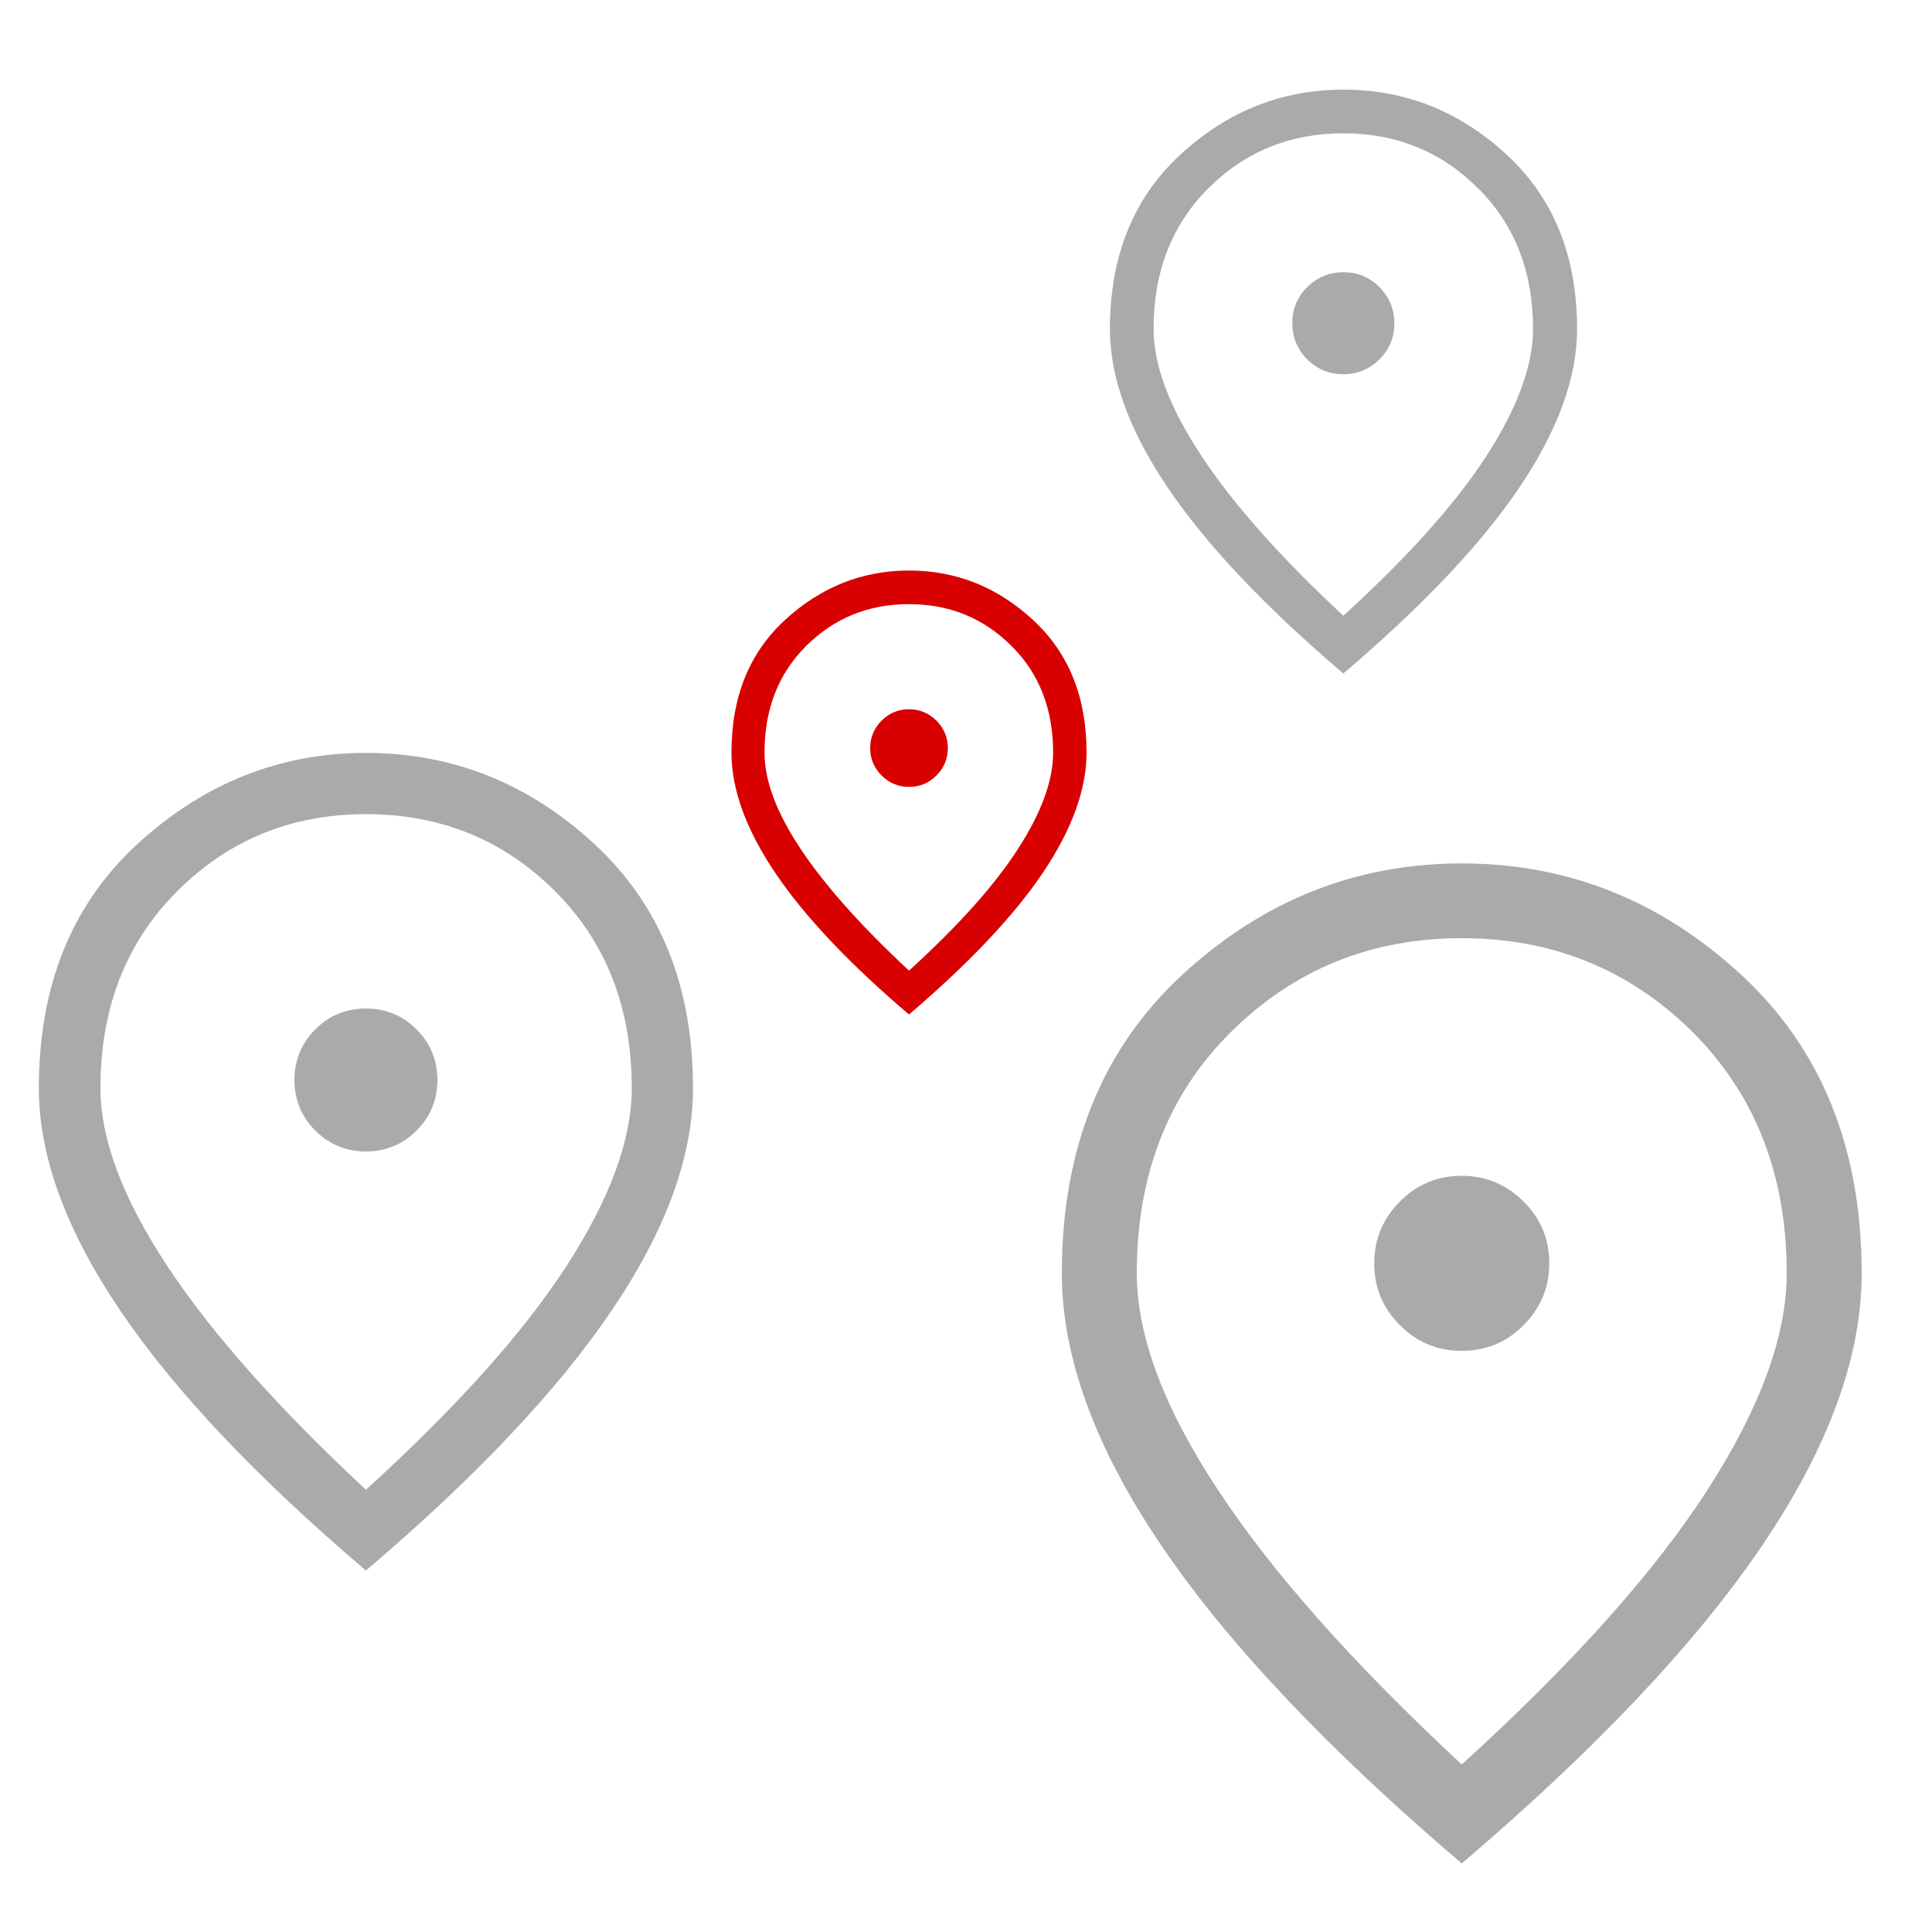 <svg xmlns="http://www.w3.org/2000/svg" xmlns:xlink="http://www.w3.org/1999/xlink" id="Layer_1" x="0px" y="0px" viewBox="0 0 1000 1000" style="enable-background:new 0 0 1000 1000;" xml:space="preserve"><style type="text/css">	.st0{fill:#AAAAAA;}	.st1{fill:#D80000;}</style><path class="st0" d="M189.4,596c10.2,0,19-3.6,26.2-10.8c7.2-7.2,10.8-16,10.8-26.2s-3.6-19-10.8-26.2c-7.2-7.2-16-10.8-26.2-10.8 c-10.2,0-19,3.6-26.2,10.8s-10.8,16-10.8,26.2s3.6,19,10.8,26.2C170.5,592.4,179.2,596,189.4,596z M189.4,771.1 c46.9-42.7,81.6-81.4,104-116.1c22.4-34.7,33.6-65.3,33.6-91.8c0-41.6-13.3-75.7-39.9-102.1c-26.6-26.5-59.2-39.7-97.6-39.7 s-71,13.2-97.6,39.7c-26.6,26.5-39.9,60.5-39.9,102.1c0,26.5,11.5,57,34.4,91.8C109.2,689.7,143.6,728.4,189.4,771.1z M189.4,812.9 c-56.8-48.3-99.2-93.2-127.2-134.6c-28-41.4-42.1-79.8-42.1-115.1c0-52.9,17-95.1,51.1-126.4s73.5-47.1,118.2-47.1 s84.2,15.7,118.2,47.1s51.1,73.5,51.1,126.4c0,35.3-14,73.6-42.1,115.1C288.6,719.7,246.2,764.6,189.4,812.9z"></path><path class="st1" d="M470.5,407.3c5.6,0,10.3-2,14.2-5.9c3.9-3.9,5.9-8.7,5.9-14.2s-2-10.3-5.9-14.2c-3.9-3.9-8.7-5.9-14.2-5.9 s-10.3,2-14.2,5.9c-3.9,3.9-5.9,8.7-5.9,14.2s2,10.3,5.9,14.2C460.2,405.3,465,407.3,470.5,407.3z M470.5,502.4 c25.5-23.2,44.3-44.2,56.4-63c12.2-18.9,18.2-35.5,18.2-49.8c0-22.6-7.2-41.1-21.7-55.4c-14.5-14.4-32.1-21.5-53-21.5 s-38.5,7.2-53,21.5c-14.5,14.4-21.7,32.8-21.7,55.4c0,14.4,6.2,31,18.7,49.8S445.6,479.2,470.5,502.4z M470.5,525.1 c-30.8-26.2-53.9-50.6-69.1-73.1c-15.2-22.5-22.8-43.3-22.8-62.5c0-28.7,9.2-51.6,27.7-68.6s39.9-25.6,64.2-25.6s45.7,8.5,64.2,25.6 s27.7,39.9,27.7,68.6c0,19.1-7.6,40-22.8,62.5C524.4,474.5,501.3,498.8,470.5,525.1z"></path><path class="st0" d="M756.6,699.2c12.5,0,23.2-4.4,32-13.3c8.8-8.8,13.3-19.5,13.3-32c0-12.5-4.4-23.2-13.3-32s-19.5-13.3-32-13.3 c-12.5,0-23.2,4.4-32,13.3c-8.8,8.8-13.3,19.5-13.3,32c0,12.5,4.4,23.2,13.3,32C733.4,694.8,744.1,699.2,756.6,699.2z M756.6,913.3 c57.4-52.2,99.7-99.5,127.1-142c27.4-42.5,41.1-79.9,41.1-112.3c0-50.9-16.3-92.5-48.8-124.9c-32.6-32.3-72.4-48.5-119.4-48.5 s-86.8,16.2-119.4,48.5c-32.6,32.3-48.8,74-48.8,124.9c0,32.3,14,69.8,42.1,112.3C658.4,813.8,700.5,861.2,756.6,913.3z  M756.6,964.5c-69.4-59.1-121.3-114-155.6-164.7c-34.3-50.7-51.4-97.6-51.4-140.7c0-64.7,20.8-116.2,62.4-154.6 c41.6-38.4,89.8-57.6,144.6-57.6s103,19.2,144.6,57.6s62.4,89.9,62.4,154.6c0,43.1-17.1,90-51.4,140.7 C877.9,850.5,826,905.4,756.6,964.5z"></path><path class="st0" d="M695.3,193.7c7.3,0,13.5-2.6,18.7-7.7c5.2-5.2,7.7-11.4,7.7-18.7c0-7.3-2.6-13.5-7.7-18.7 c-5.2-5.2-11.4-7.7-18.7-7.7c-7.3,0-13.5,2.6-18.7,7.7c-5.2,5.2-7.7,11.4-7.7,18.7c0,7.3,2.6,13.5,7.7,18.7 C681.8,191.1,688,193.7,695.3,193.7z M695.3,318.7c33.5-30.5,58.2-58.1,74.2-82.9c16-24.8,24-46.7,24-65.5c0-29.7-9.5-54-28.5-72.9 C746,78.5,722.8,69,695.3,69c-27.4,0-50.7,9.4-69.7,28.3c-19,18.9-28.5,43.2-28.5,72.9c0,18.9,8.2,40.7,24.6,65.5 C638,260.6,662.6,288.3,695.3,318.7z M695.3,348.6c-40.5-34.5-70.8-66.5-90.8-96.1c-20-29.6-30-57-30-82.2 c0-37.8,12.2-67.9,36.5-90.3s52.4-33.6,84.4-33.6c32,0,60.1,11.2,84.4,33.6s36.5,52.5,36.5,90.3c0,25.2-10,52.6-30,82.2 S735.8,314.1,695.3,348.6z"></path></svg>